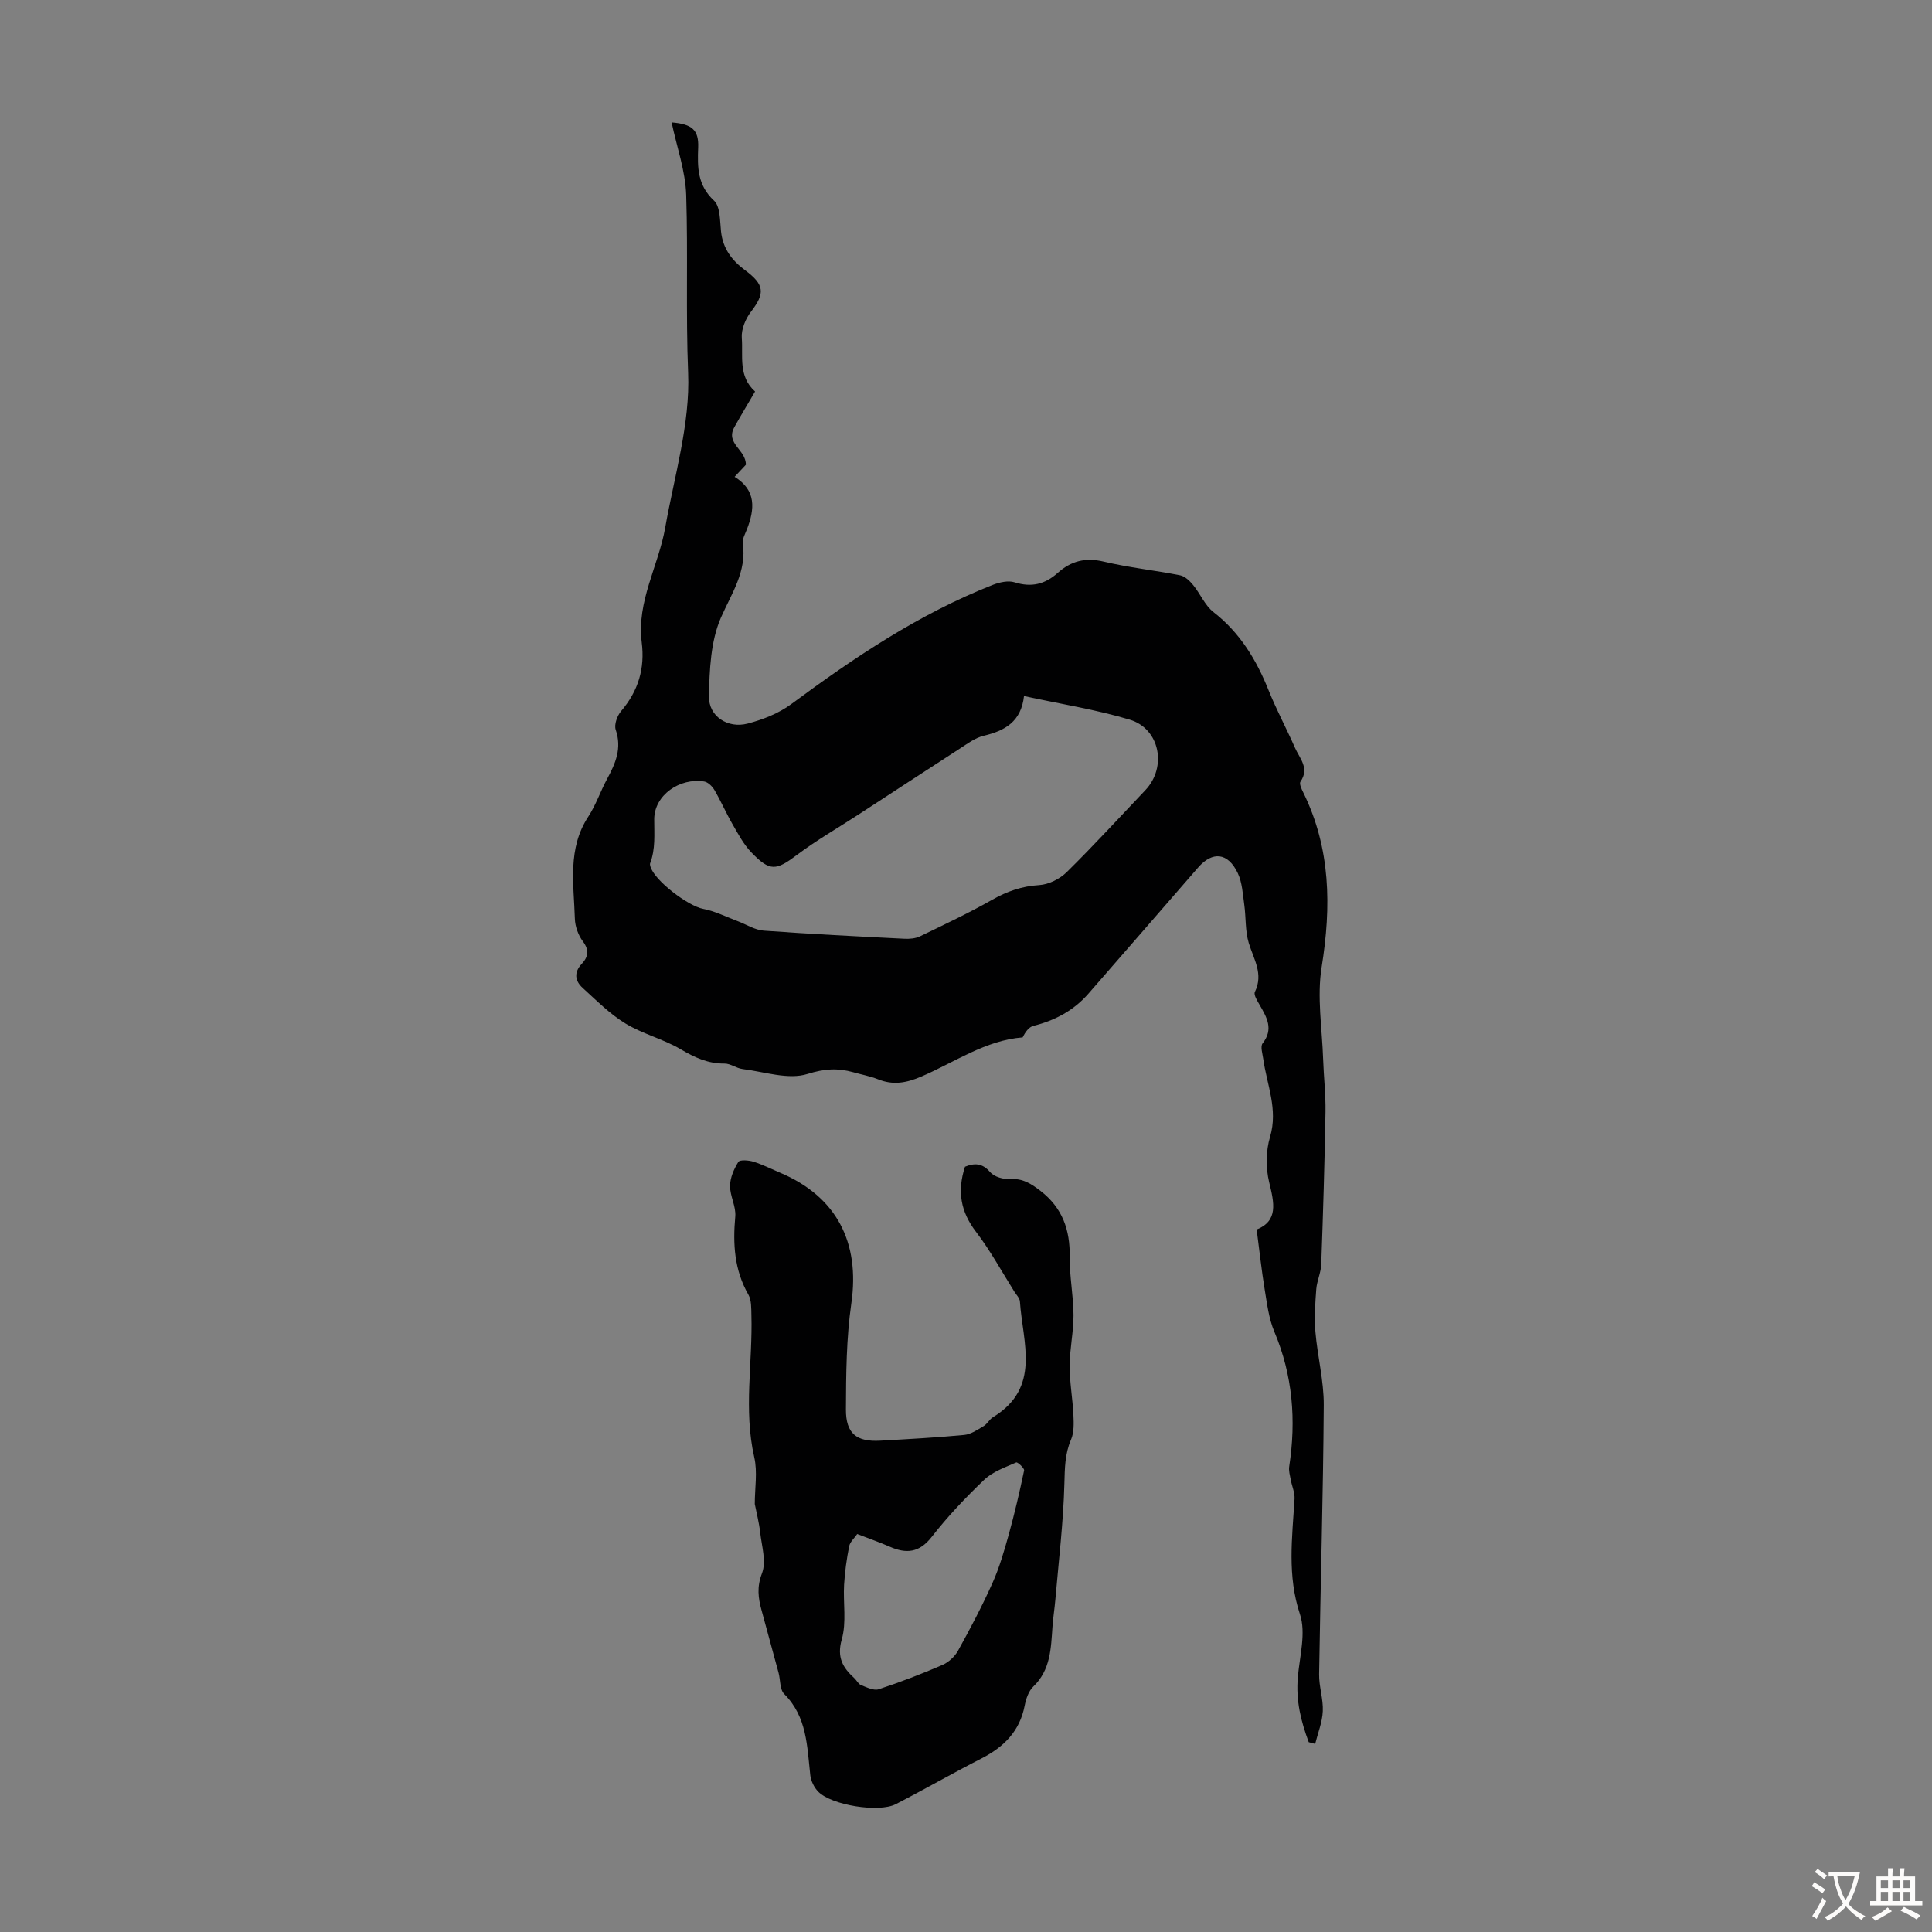 <svg enable-background="new 0 0 400 400" viewBox="0 0 400 400" xmlns="http://www.w3.org/2000/svg"><rect x="0" y="0" width="400" height="400" fill="#808080" stroke="none"/><path d="m270.96 360.7c-1.61-4.35-2.69-8.55-2.25-13.53.38-4.26 1.71-9.12.44-12.93-2.68-8.05-1.61-15.89-1.13-23.89.08-1.33-.55-2.69-.8-4.04-.16-.89-.44-1.83-.3-2.7 1.46-9.58.73-18.86-3.08-27.89-1.15-2.72-1.51-5.8-2-8.75-.65-3.95-1.07-7.93-1.66-12.41 4.5-1.81 3.63-5.5 2.59-9.78-.72-2.97-.69-6.48.18-9.4 1.7-5.72-.67-10.81-1.41-16.16-.15-1.08-.63-2.56-.13-3.2 2.32-2.95.87-5.38-.6-7.94-.49-.85-1.29-2.11-1-2.71 1.83-3.75-.26-6.79-1.27-10.14-.76-2.51-.56-5.3-.93-7.95-.31-2.19-.42-4.54-1.33-6.48-2.03-4.3-5.24-4.62-8.23-1.18-7.56 8.7-15.12 17.41-22.7 26.1-3.04 3.49-6.91 5.55-11.38 6.67-.94.23-1.68 1.25-2.24 2.39-7.69.59-14.06 5.14-20.98 8.11-3.08 1.32-5.82 1.83-8.95.57-1.65-.66-3.44-.98-5.16-1.47-3.2-.9-5.96-.73-9.45.36-3.99 1.26-8.94-.46-13.46-1.02-1.27-.16-2.49-1.14-3.73-1.13-3.4.03-6.16-1.25-9.05-2.95-3.61-2.13-7.88-3.17-11.46-5.35-3.25-1.98-6.02-4.79-8.87-7.38-1.61-1.46-1.81-3.22-.18-4.96 1.36-1.46 1.6-2.85.23-4.67-.95-1.27-1.6-3.08-1.65-4.67-.21-7.18-1.58-14.51 2.79-21.16 1.58-2.41 2.5-5.24 3.89-7.8 1.74-3.21 3.09-6.33 1.78-10.16-.37-1.07.31-2.93 1.13-3.89 3.55-4.16 4.94-8.84 4.25-14.23-1.07-8.47 3.47-15.81 4.87-23.77 1.88-10.66 5.17-21.43 4.74-32.03-.5-12.3-.01-24.54-.4-36.79-.16-5.03-1.96-10-3.02-15.05 4.22.35 5.64 1.53 5.5 5.2-.16 4.09-.18 7.77 3.27 10.99 1.33 1.24 1.22 4.19 1.46 6.4.38 3.52 2.25 5.99 4.95 7.99 4.08 3.02 4.19 4.79 1.25 8.62-1.13 1.47-2.04 3.67-1.9 5.45.29 3.72-.78 7.91 2.75 11.07-1.42 2.44-2.91 4.89-4.3 7.4-1.87 3.4 2.45 4.64 2.39 7.77-.5.53-1.33 1.42-2.33 2.49 4.52 2.78 4.18 6.68 2.55 10.87-.36.94-.97 1.97-.84 2.87.82 5.9-2.32 10.35-4.54 15.41-2.13 4.88-2.37 10.81-2.48 16.29-.08 4.14 3.89 6.73 8.01 5.65 3.16-.83 6.43-2.11 9.03-4.03 13.07-9.68 26.5-18.7 41.73-24.69 1.38-.54 3.19-.95 4.51-.53 3.47 1.1 6.29.41 8.92-1.94 2.74-2.46 5.74-3.25 9.51-2.35 5.21 1.24 10.58 1.8 15.84 2.84 1 .2 2 1.16 2.7 2.02 1.48 1.8 2.43 4.21 4.2 5.59 5.5 4.28 8.88 9.87 11.42 16.2 1.62 4.04 3.7 7.89 5.45 11.88.97 2.2 3.08 4.26 1.14 7.05-.28.41.23 1.51.57 2.19 5.71 11.61 5.84 23.65 3.82 36.21-.99 6.16.1 12.67.31 19.02.12 3.65.55 7.31.49 10.96-.18 10.51-.5 21.02-.88 31.53-.06 1.72-.89 3.41-1.03 5.14-.22 2.94-.43 5.92-.18 8.84.43 5.08 1.76 10.13 1.73 15.18-.12 18.57-.68 37.14-.96 55.72-.04 2.55.88 5.12.76 7.65-.1 2.28-1.02 4.52-1.58 6.77-.43-.13-.88-.25-1.33-.36zm-58.95-216.59c-.6 5.33-3.97 7.18-8.33 8.22-1.78.42-3.4 1.65-4.99 2.68-7.03 4.53-14.02 9.13-21.03 13.69-4.21 2.74-8.59 5.25-12.6 8.26-4.39 3.3-5.63 3.54-9.5-.48-1.59-1.65-2.72-3.79-3.88-5.8-1.34-2.32-2.41-4.79-3.76-7.11-.45-.76-1.33-1.64-2.13-1.77-5.03-.81-10.32 2.79-10.34 7.81-.01 3.13.29 6.16-.85 9.14-.07.18.01.44.06.65.82 2.92 7.82 8.19 10.91 8.77 2.44.46 4.74 1.64 7.09 2.52 1.82.68 3.6 1.85 5.46 1.99 9.7.71 19.43 1.19 29.14 1.68 1.07.05 2.27-.05 3.21-.5 5.03-2.43 10.1-4.82 14.95-7.57 3.09-1.75 6.14-2.82 9.73-3.04 1.97-.12 4.27-1.27 5.7-2.68 5.58-5.49 10.87-11.28 16.27-16.96 4.54-4.78 3.04-12.75-3.24-14.62-7.02-2.1-14.32-3.24-21.87-4.88z" fill="#010102"/><path d="m199.79 241.56c1.92-.77 3.55-.81 5.21 1.12.84.98 2.76 1.52 4.14 1.43 2.6-.16 4.3.93 6.27 2.44 4.59 3.55 6.14 8.09 6.06 13.68-.05 4.01.77 8.03.79 12.05.01 3.5-.79 7.01-.8 10.51-.01 3.39.62 6.78.78 10.17.08 1.7.15 3.61-.5 5.11-1.28 2.97-1.28 5.9-1.37 9.07-.21 8.02-1.18 16.02-1.87 24.03-.16 1.89-.47 3.77-.6 5.67-.32 4.44-.37 8.89-3.98 12.36-.97.93-1.5 2.54-1.77 3.92-1.02 5.31-4.31 8.58-8.95 10.95-5.97 3.05-11.79 6.4-17.75 9.47-3.51 1.8-13.29.21-16.03-2.58-.86-.87-1.53-2.23-1.66-3.44-.67-5.97-.66-12.06-5.4-16.8-.93-.93-.77-2.92-1.17-4.4-1.16-4.32-2.34-8.63-3.52-12.94-.7-2.55-1-4.82.09-7.64.94-2.43-.06-5.66-.38-8.51-.23-2.02-.75-4.01-1.11-5.84 0-3.3.59-6.64-.11-9.69-2.24-9.82-.31-19.64-.59-29.44-.04-1.42.03-3.06-.62-4.21-2.92-5.1-3.24-10.49-2.72-16.18.19-2.07-1.11-4.25-1.08-6.37.02-1.68.81-3.48 1.72-4.94.31-.49 2.12-.35 3.1-.05 1.91.6 3.72 1.51 5.57 2.3 11.69 4.94 16.54 14.46 14.72 27.03-1.04 7.23-1.09 14.64-1.12 21.97-.02 5.01 2.21 6.74 7.09 6.47 5.81-.33 11.62-.64 17.4-1.19 1.39-.13 2.75-1.08 4.02-1.83.75-.44 1.19-1.39 1.93-1.84 10.01-6.1 6.16-15.42 5.58-23.96-.05-.7-.72-1.36-1.14-2.02-2.62-4.16-4.98-8.53-7.96-12.42-3.14-4.11-3.94-8.34-2.27-13.46zm-22.31 76.04c-.58.85-1.49 1.62-1.67 2.54-.52 2.62-.89 5.28-1.05 7.94-.22 3.79.53 7.79-.48 11.33-1.06 3.74.21 5.86 2.6 8.04.49.45.82 1.21 1.39 1.43 1.17.46 2.63 1.2 3.66.86 4.45-1.46 8.84-3.15 13.15-5.01 1.29-.56 2.59-1.73 3.27-2.97 2.54-4.59 5-9.25 7.14-14.04 1.44-3.21 2.42-6.65 3.37-10.05 1.21-4.37 2.24-8.79 3.17-13.23.09-.45-1.36-1.78-1.63-1.66-2.29 1.02-4.85 1.89-6.61 3.57-3.88 3.69-7.6 7.63-10.89 11.85-2.59 3.31-5.28 3.53-8.73 2.01-2.05-.9-4.16-1.63-6.69-2.61z" fill="#010102"/><g fill="#fcfbfa"><path d="m377.9 391.2c-.2.3-.4.5-.6.8-.7-.6-1.4-1-2.2-1.5.2-.3.4-.5.5-.8.6.4 1.4.8 2.3 1.5zm-1.8 6.1c-.2-.2-.5-.4-.9-.6.4-.6.8-1.2 1.2-1.9s.7-1.3.9-1.9c.3.3.5.5.8.7-.7 1.3-1.4 2.6-2 3.7zm2.2-9c-.3.3-.5.5-.6.8-.6-.6-1.3-1.1-2-1.5.3-.3.5-.5.6-.7.6.5 1.3.9 2 1.4zm.3.2v-.9h2 4.5c-.3 1.3-.6 2.5-1 3.6s-.9 2.1-1.4 3c.4.5 1 1 1.6 1.4s1.2.8 1.9 1.1c-.3.2-.5.4-.8.8-.4-.3-1-.7-1.6-1.2s-1.2-1.1-1.6-1.6c-.5.6-1.1 1.1-1.7 1.6s-1.4.9-2.1 1.4c-.1-.3-.3-.5-.7-.8.6-.2 1.2-.5 1.9-1s1.4-1.1 2-1.8c-.5-.8-.9-1.6-1.2-2.5s-.6-2-.8-3.2c-.4.1-.7.1-1 .1zm2.5 2.7c.3 1 .7 1.7 1 2.2.3-.5.6-1.1 1-2s.6-1.9.9-3h-3.2-.4c.1.9.3 1.8.7 2.8z"/><path d="m396.5 388.5v1.5 3.6h1.5v.9c-.4 0-1 0-1.7 0h-7.9c-.5 0-.9 0-1.2 0v-.9h1.3v-3.5c0-.7 0-1.2 0-1.6h2.4c0-.8 0-1.4 0-1.7h1c0 .3-.1.8-.1 1.7h1.5c0-.8 0-1.4 0-1.7h1c0 .3-.1.9-.1 1.7zm-8.2 9.2c-.2-.3-.5-.5-.8-.8.8-.3 1.4-.6 1.9-.9s1-.7 1.4-1.1c.3.3.6.5.9.8-1.6 1-2.8 1.6-3.4 2zm2.6-6.8v-1.6h-1.5v1.6zm0 2.7v-1.9h-1.5v1.9zm2.4-2.7v-1.6h-1.5v1.6zm0 2.7v-1.9h-1.5v1.9zm.2 2 .7-.8c.4.2.9.5 1.6.8s1.3.7 1.8 1c-.3.3-.5.5-.8.8-.4-.3-1.5-1-3.3-1.8zm2-4.7v-1.6h-1.4v1.6zm0 2.7v-1.9h-1.4v1.9z"/></g></svg>